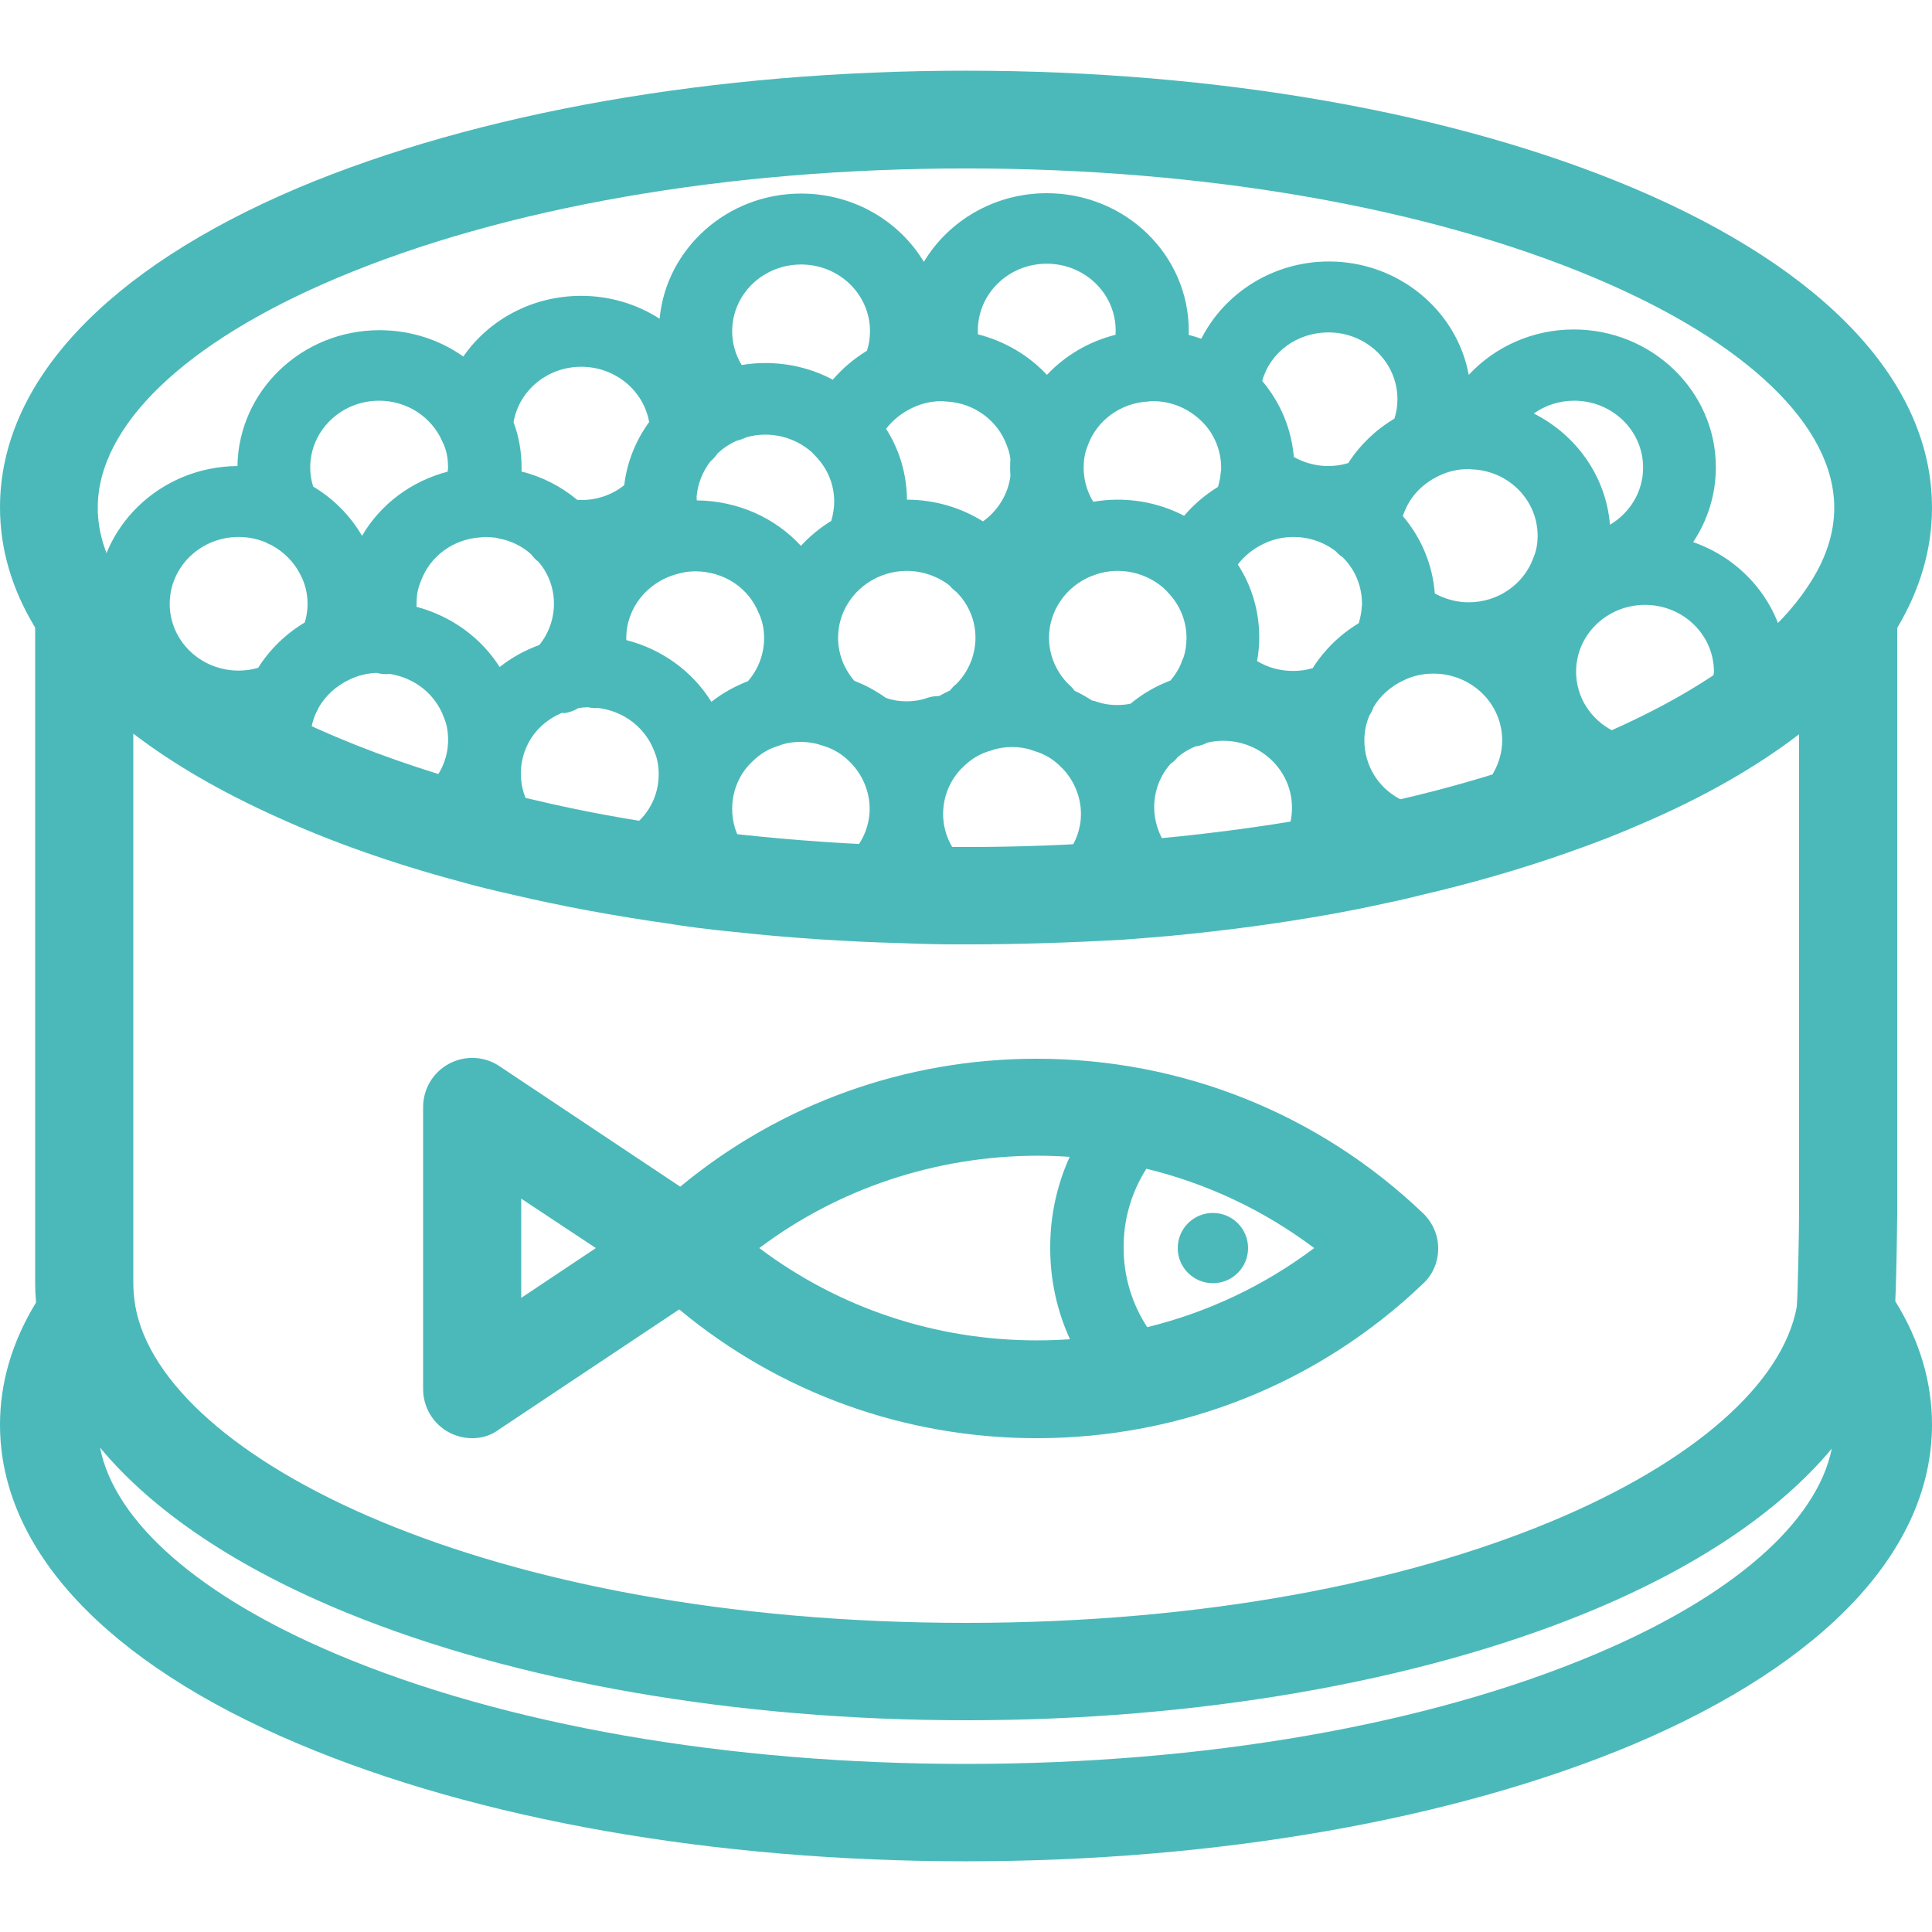 <?xml version="1.0" encoding="UTF-8"?> <svg xmlns="http://www.w3.org/2000/svg" width="32" height="32" viewBox="0 0 32 32" fill="none"><path fill-rule="evenodd" clip-rule="evenodd" d="M31.424 10.4C31.806 9.759 32 9.089 32 8.41C32 6.342 30.246 4.467 27.059 3.117C24.09 1.862 20.166 1.171 16 1.171C11.834 1.171 7.91 1.862 4.941 3.11C1.754 4.461 0 6.342 0 8.403C0 9.092 0.196 9.76 0.582 10.394V21.254C0.582 21.359 0.587 21.465 0.597 21.573C0.2 22.224 0 22.903 0 23.597C0 25.658 1.754 27.539 4.941 28.883C7.91 30.138 11.834 30.829 16 30.829C20.166 30.829 24.09 30.138 27.059 28.89C30.246 27.539 32 25.658 32 23.597C32 22.891 31.796 22.205 31.392 21.552C31.416 21.012 31.424 20.106 31.424 20.096V10.4ZM16 15.642H15.866C15.558 15.642 15.251 15.635 14.95 15.622C13.997 15.597 13.043 15.533 12.109 15.43C11.718 15.392 11.373 15.347 11.059 15.296C10.157 15.168 9.299 15.008 8.506 14.822C8.224 14.758 7.898 14.682 7.584 14.592C6.49 14.298 5.478 13.939 4.595 13.536C3.662 13.117 2.864 12.654 2.208 12.151V21.261C2.208 21.376 2.22 21.491 2.24 21.626C2.681 24.154 8.064 26.88 16 26.88C23.916 26.88 29.299 24.166 29.76 21.645C29.779 21.44 29.798 20.352 29.798 20.096V12.162C29.093 12.702 28.225 13.201 27.206 13.638C26.842 13.798 26.438 13.958 25.978 14.118C25.178 14.4 24.352 14.637 23.52 14.829C23.27 14.894 23.016 14.947 22.731 15.007C22.651 15.024 22.569 15.041 22.483 15.059C21.472 15.258 20.41 15.405 19.322 15.507H19.309C19.239 15.514 19.168 15.52 19.091 15.526C18.931 15.539 18.771 15.552 18.598 15.565C17.773 15.61 16.922 15.642 16 15.642ZM30.34 23.994C29.465 25.043 28.079 25.977 26.259 26.72C23.449 27.866 19.808 28.493 16 28.493C12.192 28.493 8.55 27.859 5.747 26.714C3.92 25.968 2.531 25.03 1.657 23.977C1.898 25.204 3.295 26.436 5.574 27.398C8.346 28.57 12.045 29.216 16 29.216C19.955 29.216 23.654 28.57 26.426 27.398C28.696 26.439 30.09 25.22 30.34 23.994ZM1.999 9.626C1.746 9.222 1.619 8.813 1.619 8.41C1.619 7.053 3.059 5.67 5.574 4.608C8.346 3.437 12.045 2.79 16 2.79C19.955 2.79 23.654 3.437 26.426 4.608C28.941 5.67 30.381 7.059 30.381 8.41C30.381 8.845 30.234 9.286 29.933 9.728C29.696 10.086 29.363 10.438 28.928 10.784C28.314 11.277 27.52 11.738 26.56 12.154C26.227 12.301 25.862 12.442 25.446 12.589C24.698 12.851 23.93 13.069 23.155 13.248C23.149 13.254 23.142 13.254 23.136 13.254C22.842 13.325 22.534 13.395 22.17 13.466C21.216 13.651 20.211 13.792 19.181 13.888C19.142 13.891 19.106 13.894 19.069 13.898C19.032 13.901 18.995 13.904 18.957 13.907L18.921 13.91C18.78 13.922 18.645 13.933 18.509 13.939H18.483C17.696 13.997 16.883 14.029 16 14.029H15.866C15.578 14.029 15.29 14.022 15.008 14.01H14.995C14.086 13.984 13.171 13.92 12.275 13.824C11.91 13.786 11.59 13.747 11.302 13.702H11.29C10.432 13.581 9.619 13.434 8.87 13.254C8.582 13.19 8.294 13.12 8.019 13.043C8.016 13.04 8.014 13.038 8.012 13.037C8.012 13.037 8.009 13.037 8.006 13.037C6.995 12.762 6.067 12.435 5.254 12.07C3.788 11.411 2.714 10.634 2.127 9.817C2.093 9.747 2.05 9.683 1.999 9.626Z" fill="#4BB9BA"></path><path d="M20.672 20.672C20.672 20.994 20.411 21.254 20.089 21.254C19.768 21.254 19.507 20.994 19.507 20.672C19.507 20.35 19.768 20.09 20.089 20.09C20.411 20.09 20.672 20.35 20.672 20.672Z" fill="#4BB9BA"></path><path fill-rule="evenodd" clip-rule="evenodd" d="M7.437 23.725C7.558 23.789 7.693 23.821 7.821 23.821C7.981 23.821 8.134 23.776 8.269 23.674L11.25 21.688C12.909 23.068 14.987 23.821 17.171 23.821C19.571 23.821 21.843 22.912 23.571 21.261C23.731 21.113 23.821 20.902 23.821 20.678C23.821 20.461 23.731 20.25 23.571 20.096C21.843 18.445 19.571 17.536 17.171 17.536C14.995 17.536 12.923 18.284 11.267 19.655L8.269 17.657C8.019 17.491 7.699 17.478 7.437 17.619C7.174 17.76 7.008 18.035 7.008 18.336V23.008C7.008 23.309 7.174 23.584 7.437 23.725ZM8.633 21.497V19.853L9.869 20.672L8.633 21.497ZM17.171 22.201C15.495 22.201 13.895 21.664 12.576 20.672C13.888 19.686 15.495 19.149 17.171 19.142C17.354 19.142 17.536 19.149 17.717 19.161C17.504 19.632 17.392 20.146 17.395 20.678C17.395 21.206 17.509 21.716 17.722 22.182C17.54 22.195 17.356 22.201 17.171 22.201ZM18.611 20.672C18.607 20.199 18.74 19.747 18.988 19.358C19.992 19.602 20.935 20.046 21.767 20.672C20.939 21.295 20 21.738 19.002 21.982C18.749 21.596 18.611 21.144 18.611 20.672Z" fill="#4BB9BA"></path><path fill-rule="evenodd" clip-rule="evenodd" d="M15.302 4.337C15.709 3.659 16.468 3.2 17.337 3.2C18.638 3.2 19.69 4.22 19.69 5.481C19.69 5.503 19.69 5.525 19.689 5.547C19.76 5.565 19.829 5.586 19.897 5.611C20.282 4.851 21.089 4.331 22.011 4.331C23.164 4.331 24.13 5.141 24.327 6.209C24.762 5.741 25.388 5.457 26.067 5.457C27.361 5.457 28.42 6.477 28.42 7.738C28.42 8.195 28.282 8.621 28.044 8.979C28.952 9.295 29.6 10.136 29.6 11.126C29.6 11.163 29.6 11.231 29.581 11.317C29.517 11.633 29.198 11.843 28.873 11.781C28.554 11.719 28.343 11.429 28.388 11.126C28.388 10.514 27.878 10.019 27.247 10.019C26.615 10.019 26.105 10.514 26.105 11.126C26.105 11.54 26.341 11.917 26.724 12.109C27.023 12.257 27.138 12.61 26.985 12.9C26.87 13.11 26.66 13.222 26.443 13.222C26.348 13.222 26.252 13.203 26.169 13.154C26.094 13.116 26.023 13.075 25.953 13.031C25.91 13.148 25.856 13.261 25.793 13.37C25.627 13.654 25.264 13.753 24.97 13.599C24.677 13.438 24.575 13.086 24.735 12.801C24.83 12.634 24.881 12.449 24.881 12.263C24.881 11.651 24.371 11.157 23.74 11.157C23.567 11.157 23.402 11.194 23.249 11.268C23.037 11.368 22.861 11.522 22.749 11.714C22.733 11.762 22.71 11.808 22.681 11.851C22.626 11.984 22.598 12.121 22.598 12.263C22.598 12.671 22.821 13.042 23.185 13.234C23.478 13.389 23.587 13.747 23.427 14.031C23.325 14.217 23.115 14.328 22.904 14.328C22.809 14.328 22.707 14.304 22.611 14.254C22.56 14.227 22.51 14.198 22.462 14.167C22.338 14.466 21.99 14.612 21.68 14.495C21.367 14.378 21.215 14.038 21.336 13.735C21.38 13.63 21.399 13.506 21.399 13.376C21.399 12.764 20.889 12.27 20.258 12.27C20.164 12.27 20.078 12.281 19.999 12.3C19.937 12.333 19.869 12.355 19.799 12.364C19.696 12.406 19.599 12.463 19.512 12.534C19.478 12.578 19.437 12.617 19.39 12.65C19.212 12.847 19.117 13.106 19.117 13.37C19.117 13.599 19.193 13.828 19.327 14.019C19.518 14.285 19.461 14.65 19.187 14.835C19.078 14.928 18.957 14.965 18.836 14.965C18.748 14.965 18.662 14.947 18.583 14.912C18.374 15.136 18.014 15.172 17.764 14.977C17.503 14.78 17.452 14.409 17.662 14.155C17.821 13.957 17.904 13.722 17.904 13.481C17.904 13.184 17.777 12.894 17.56 12.69C17.439 12.572 17.305 12.492 17.145 12.443L17.088 12.424C16.897 12.356 16.629 12.356 16.438 12.424C16.419 12.43 16.399 12.436 16.374 12.443C16.221 12.492 16.087 12.572 15.966 12.69C15.743 12.894 15.621 13.184 15.621 13.481C15.621 13.753 15.723 14.013 15.915 14.217C16.138 14.458 16.119 14.829 15.87 15.045C15.755 15.15 15.609 15.2 15.462 15.2C15.296 15.2 15.13 15.132 15.016 15.008C14.998 14.989 14.981 14.97 14.964 14.951C14.852 15.042 14.714 15.089 14.576 15.089C14.429 15.089 14.289 15.039 14.168 14.94C13.919 14.724 13.9 14.353 14.123 14.112C14.302 13.92 14.404 13.661 14.404 13.395C14.404 13.098 14.276 12.807 14.059 12.603C13.938 12.486 13.804 12.406 13.645 12.356L13.588 12.338C13.403 12.276 13.148 12.27 12.956 12.331C12.937 12.338 12.918 12.344 12.905 12.35C12.733 12.399 12.593 12.486 12.472 12.603C12.248 12.807 12.127 13.098 12.127 13.395C12.127 13.617 12.191 13.828 12.312 14.001C12.497 14.273 12.421 14.637 12.14 14.817C11.859 14.996 11.483 14.922 11.298 14.65C11.28 14.624 11.263 14.598 11.247 14.571C11.212 14.598 11.176 14.624 11.139 14.65C11.037 14.749 10.916 14.78 10.795 14.78C10.604 14.78 10.419 14.693 10.297 14.532C10.106 14.266 10.17 13.902 10.438 13.716C10.737 13.512 10.91 13.184 10.91 12.826C10.91 12.696 10.89 12.572 10.846 12.467C10.846 12.464 10.844 12.461 10.843 12.458C10.841 12.455 10.839 12.452 10.839 12.449C10.695 12.058 10.341 11.783 9.916 11.727C9.855 11.731 9.794 11.727 9.736 11.714C9.681 11.715 9.628 11.72 9.579 11.729C9.509 11.772 9.431 11.8 9.347 11.812C9.335 11.809 9.324 11.807 9.313 11.806C9.187 11.857 9.071 11.93 8.971 12.022C8.748 12.226 8.627 12.517 8.627 12.814C8.627 13.03 8.69 13.24 8.812 13.413C8.997 13.685 8.92 14.05 8.639 14.229C8.359 14.409 7.983 14.334 7.798 14.062C7.786 14.046 7.775 14.029 7.764 14.012C7.668 14.089 7.546 14.124 7.428 14.124C7.262 14.124 7.09 14.056 6.969 13.92C6.752 13.673 6.777 13.308 7.026 13.092C7.275 12.882 7.422 12.579 7.422 12.257C7.422 12.127 7.402 12.004 7.358 11.899C7.358 11.896 7.356 11.892 7.355 11.889C7.353 11.886 7.351 11.883 7.351 11.88C7.211 11.499 6.871 11.228 6.46 11.163C6.384 11.17 6.309 11.164 6.237 11.145C6.081 11.151 5.929 11.188 5.789 11.256C5.566 11.361 5.383 11.527 5.272 11.733C5.261 11.758 5.249 11.783 5.235 11.807C5.171 11.95 5.139 12.098 5.139 12.251C5.139 12.313 5.145 12.375 5.158 12.449C5.215 12.77 4.998 13.073 4.667 13.129C4.335 13.184 4.023 12.974 3.965 12.653C3.942 12.528 3.929 12.402 3.927 12.282C2.644 12.268 1.6 11.254 1.6 10.001C1.6 8.746 2.641 7.729 3.933 7.719C3.951 6.478 4.996 5.469 6.286 5.469C6.799 5.469 7.281 5.627 7.674 5.905C8.096 5.297 8.813 4.9 9.627 4.9C10.106 4.9 10.553 5.04 10.925 5.279C11.034 4.121 12.04 3.206 13.269 3.206C14.137 3.206 14.894 3.66 15.302 4.337ZM18.477 5.545C18.478 5.522 18.479 5.498 18.479 5.475C18.479 4.863 17.969 4.368 17.337 4.368C16.706 4.368 16.196 4.863 16.196 5.475C16.196 5.496 16.197 5.517 16.198 5.538C16.641 5.65 17.038 5.885 17.341 6.209C17.642 5.888 18.035 5.656 18.477 5.545ZM11.886 7.508C11.982 7.421 12.089 7.348 12.211 7.297C12.26 7.286 12.309 7.268 12.355 7.245C12.745 7.131 13.164 7.234 13.454 7.497C13.46 7.509 13.473 7.521 13.485 7.528C13.492 7.54 13.498 7.546 13.511 7.558C13.709 7.763 13.817 8.028 13.817 8.307C13.817 8.415 13.799 8.523 13.768 8.628C13.58 8.743 13.412 8.882 13.266 9.041C12.838 8.575 12.22 8.295 11.541 8.288C11.541 8.268 11.54 8.248 11.538 8.228C11.556 8.014 11.636 7.811 11.768 7.641C11.813 7.603 11.854 7.558 11.886 7.508ZM14.41 5.487C14.41 5.598 14.393 5.707 14.359 5.81C14.145 5.94 13.954 6.101 13.794 6.289C13.456 6.109 13.073 6.013 12.675 6.013C12.545 6.013 12.414 6.024 12.285 6.046C12.183 5.88 12.127 5.687 12.127 5.487C12.127 4.875 12.637 4.381 13.269 4.381C13.9 4.381 14.41 4.875 14.41 5.487ZM23.096 6.934C23.129 6.831 23.146 6.723 23.146 6.613C23.146 6.001 22.636 5.506 22.005 5.506C21.477 5.506 21.036 5.839 20.906 6.31C21.206 6.663 21.391 7.103 21.43 7.569C21.602 7.666 21.799 7.719 21.998 7.719C22.113 7.719 22.224 7.703 22.331 7.67C22.524 7.371 22.786 7.118 23.096 6.934ZM8.506 6.993C8.595 7.23 8.639 7.481 8.639 7.744C8.639 7.763 8.639 7.785 8.638 7.81C8.98 7.895 9.297 8.059 9.562 8.28C9.585 8.281 9.606 8.282 9.628 8.282C9.893 8.282 10.142 8.195 10.339 8.036C10.385 7.657 10.527 7.299 10.752 6.99C10.659 6.469 10.191 6.075 9.627 6.075C9.064 6.075 8.595 6.47 8.506 6.993ZM8.8 9.183C8.833 9.23 8.874 9.272 8.92 9.307C9.085 9.498 9.175 9.742 9.175 10.001C9.175 10.247 9.09 10.489 8.933 10.683C8.692 10.771 8.473 10.892 8.276 11.048C7.966 10.56 7.473 10.203 6.899 10.051C6.899 10.036 6.899 10.022 6.899 10.007C6.899 9.877 6.918 9.753 6.962 9.648C6.962 9.645 6.964 9.642 6.966 9.639C6.967 9.636 6.969 9.633 6.969 9.63C7.122 9.209 7.511 8.925 7.97 8.9C7.979 8.9 7.987 8.899 7.995 8.897C8.003 8.895 8.011 8.894 8.021 8.894H8.027C8.076 8.894 8.124 8.898 8.18 8.903L8.212 8.906C8.219 8.91 8.228 8.911 8.238 8.913C8.246 8.914 8.254 8.916 8.263 8.919C8.466 8.957 8.653 9.048 8.8 9.183ZM7.415 7.812C7.415 7.794 7.417 7.776 7.421 7.763V7.744C7.421 7.589 7.396 7.453 7.332 7.324L7.33 7.319L7.329 7.317C7.327 7.316 7.326 7.314 7.326 7.311C7.147 6.903 6.739 6.637 6.28 6.637C5.649 6.637 5.138 7.132 5.138 7.744C5.138 7.852 5.155 7.958 5.187 8.059C5.522 8.258 5.802 8.541 5.996 8.875C6.303 8.35 6.813 7.969 7.415 7.812ZM4.403 8.984C4.431 9.001 4.461 9.015 4.492 9.027C4.702 9.139 4.872 9.31 4.979 9.525C5.056 9.673 5.094 9.834 5.094 10.001C5.094 10.107 5.079 10.211 5.047 10.311C4.733 10.498 4.468 10.756 4.276 11.061C4.172 11.092 4.064 11.107 3.953 11.107C3.321 11.107 2.811 10.613 2.811 10.001C2.811 9.389 3.321 8.894 3.953 8.894C4.108 8.894 4.258 8.924 4.403 8.984ZM15.022 8.276C15.476 8.277 15.91 8.404 16.281 8.636C16.53 8.458 16.697 8.184 16.736 7.884C16.733 7.837 16.731 7.791 16.731 7.744C16.731 7.697 16.733 7.65 16.735 7.603C16.726 7.528 16.708 7.456 16.68 7.392C16.68 7.389 16.679 7.385 16.677 7.382C16.676 7.379 16.674 7.376 16.674 7.373C16.521 6.959 16.132 6.674 15.673 6.65C15.654 6.65 15.641 6.65 15.622 6.644H15.603C15.431 6.644 15.265 6.681 15.112 6.755C14.938 6.837 14.788 6.956 14.677 7.103C14.9 7.453 15.019 7.856 15.022 8.276ZM14.491 9.584C14.509 9.576 14.527 9.567 14.544 9.558C14.571 9.546 14.599 9.535 14.627 9.525C15.006 9.387 15.424 9.462 15.727 9.697C15.76 9.737 15.798 9.773 15.84 9.804C15.843 9.807 15.847 9.811 15.851 9.815C16.049 10.019 16.157 10.285 16.157 10.563C16.157 10.693 16.132 10.823 16.087 10.947C16.087 10.947 16.081 10.953 16.081 10.959C16.03 11.089 15.954 11.212 15.845 11.324C15.803 11.357 15.767 11.394 15.736 11.436C15.674 11.464 15.613 11.496 15.554 11.529C15.483 11.528 15.411 11.54 15.341 11.565C15.15 11.633 14.882 11.633 14.691 11.565L14.682 11.562L14.672 11.558C14.51 11.443 14.336 11.348 14.151 11.277C13.98 11.08 13.881 10.826 13.881 10.563C13.881 10.148 14.121 9.773 14.491 9.584ZM11.783 11.624C11.47 11.12 10.964 10.753 10.374 10.602L10.373 10.58L10.373 10.569C10.373 10.075 10.718 9.636 11.222 9.506C11.324 9.475 11.419 9.463 11.515 9.463C11.987 9.463 12.401 9.735 12.567 10.155C12.573 10.161 12.573 10.161 12.573 10.168C12.631 10.291 12.656 10.433 12.656 10.569C12.656 10.829 12.562 11.084 12.388 11.283C12.166 11.368 11.963 11.483 11.783 11.624ZM18.108 8.311C18.008 8.148 17.952 7.96 17.949 7.764L17.949 7.738L17.949 7.726C17.951 7.605 17.971 7.49 18.013 7.392C18.013 7.389 18.015 7.385 18.016 7.382C18.018 7.379 18.019 7.376 18.019 7.373C18.172 6.959 18.561 6.674 19.02 6.65C19.03 6.65 19.038 6.648 19.046 6.647C19.054 6.645 19.062 6.644 19.071 6.644H19.091C19.371 6.644 19.639 6.742 19.856 6.934C20.092 7.138 20.226 7.435 20.226 7.75V7.793C20.219 7.806 20.219 7.818 20.219 7.831C20.212 7.909 20.196 7.989 20.173 8.065C19.961 8.195 19.772 8.356 19.613 8.543C19.278 8.369 18.901 8.276 18.51 8.276C18.376 8.276 18.241 8.288 18.108 8.311ZM18.159 9.512C18.132 9.524 18.104 9.534 18.076 9.542C17.655 9.714 17.375 10.116 17.375 10.563C17.375 10.854 17.496 11.132 17.701 11.336C17.738 11.367 17.771 11.402 17.799 11.441C17.897 11.488 17.993 11.541 18.084 11.601C18.116 11.607 18.148 11.615 18.179 11.627C18.338 11.683 18.549 11.693 18.726 11.655C18.923 11.491 19.144 11.364 19.387 11.271C19.462 11.184 19.519 11.091 19.561 10.994C19.571 10.958 19.585 10.924 19.602 10.891C19.638 10.784 19.652 10.674 19.652 10.563C19.652 10.285 19.543 10.019 19.346 9.815C19.344 9.812 19.343 9.81 19.34 9.808L19.336 9.803L19.333 9.8C19.328 9.795 19.324 9.791 19.321 9.785L19.318 9.783C19.314 9.779 19.311 9.776 19.307 9.773C19.299 9.767 19.292 9.761 19.288 9.753C18.991 9.484 18.557 9.382 18.159 9.512ZM26.666 8.691C26.995 8.497 27.215 8.146 27.215 7.744C27.215 7.132 26.704 6.637 26.073 6.637C25.826 6.637 25.593 6.715 25.404 6.849C26.109 7.203 26.601 7.892 26.666 8.691ZM25.397 9.239L25.393 9.252C25.23 9.685 24.806 9.976 24.326 9.976C24.129 9.976 23.936 9.924 23.765 9.829C23.729 9.355 23.541 8.906 23.235 8.548C23.252 8.495 23.274 8.443 23.299 8.393C23.408 8.171 23.599 7.991 23.835 7.88C23.988 7.806 24.154 7.769 24.326 7.769H24.345C24.364 7.775 24.377 7.775 24.396 7.775C24.996 7.806 25.468 8.288 25.468 8.875C25.468 8.999 25.448 9.117 25.404 9.222L25.4 9.232C25.399 9.234 25.398 9.237 25.397 9.239ZM22.242 9.233C22.199 9.204 22.159 9.17 22.125 9.131C21.921 8.975 21.678 8.894 21.424 8.894C21.252 8.894 21.087 8.931 20.933 9.005C20.761 9.087 20.612 9.205 20.502 9.349C20.735 9.708 20.857 10.124 20.857 10.557C20.857 10.688 20.845 10.819 20.821 10.949C20.997 11.056 21.202 11.113 21.418 11.113C21.529 11.113 21.638 11.098 21.742 11.067C21.933 10.765 22.195 10.509 22.505 10.322C22.527 10.249 22.543 10.173 22.552 10.098C22.552 10.088 22.552 10.079 22.553 10.07C22.553 10.066 22.554 10.063 22.554 10.06C22.556 10.048 22.557 10.035 22.559 10.023V10.001C22.559 9.709 22.445 9.434 22.242 9.233Z" fill="#4BB9BA"></path></svg> 
